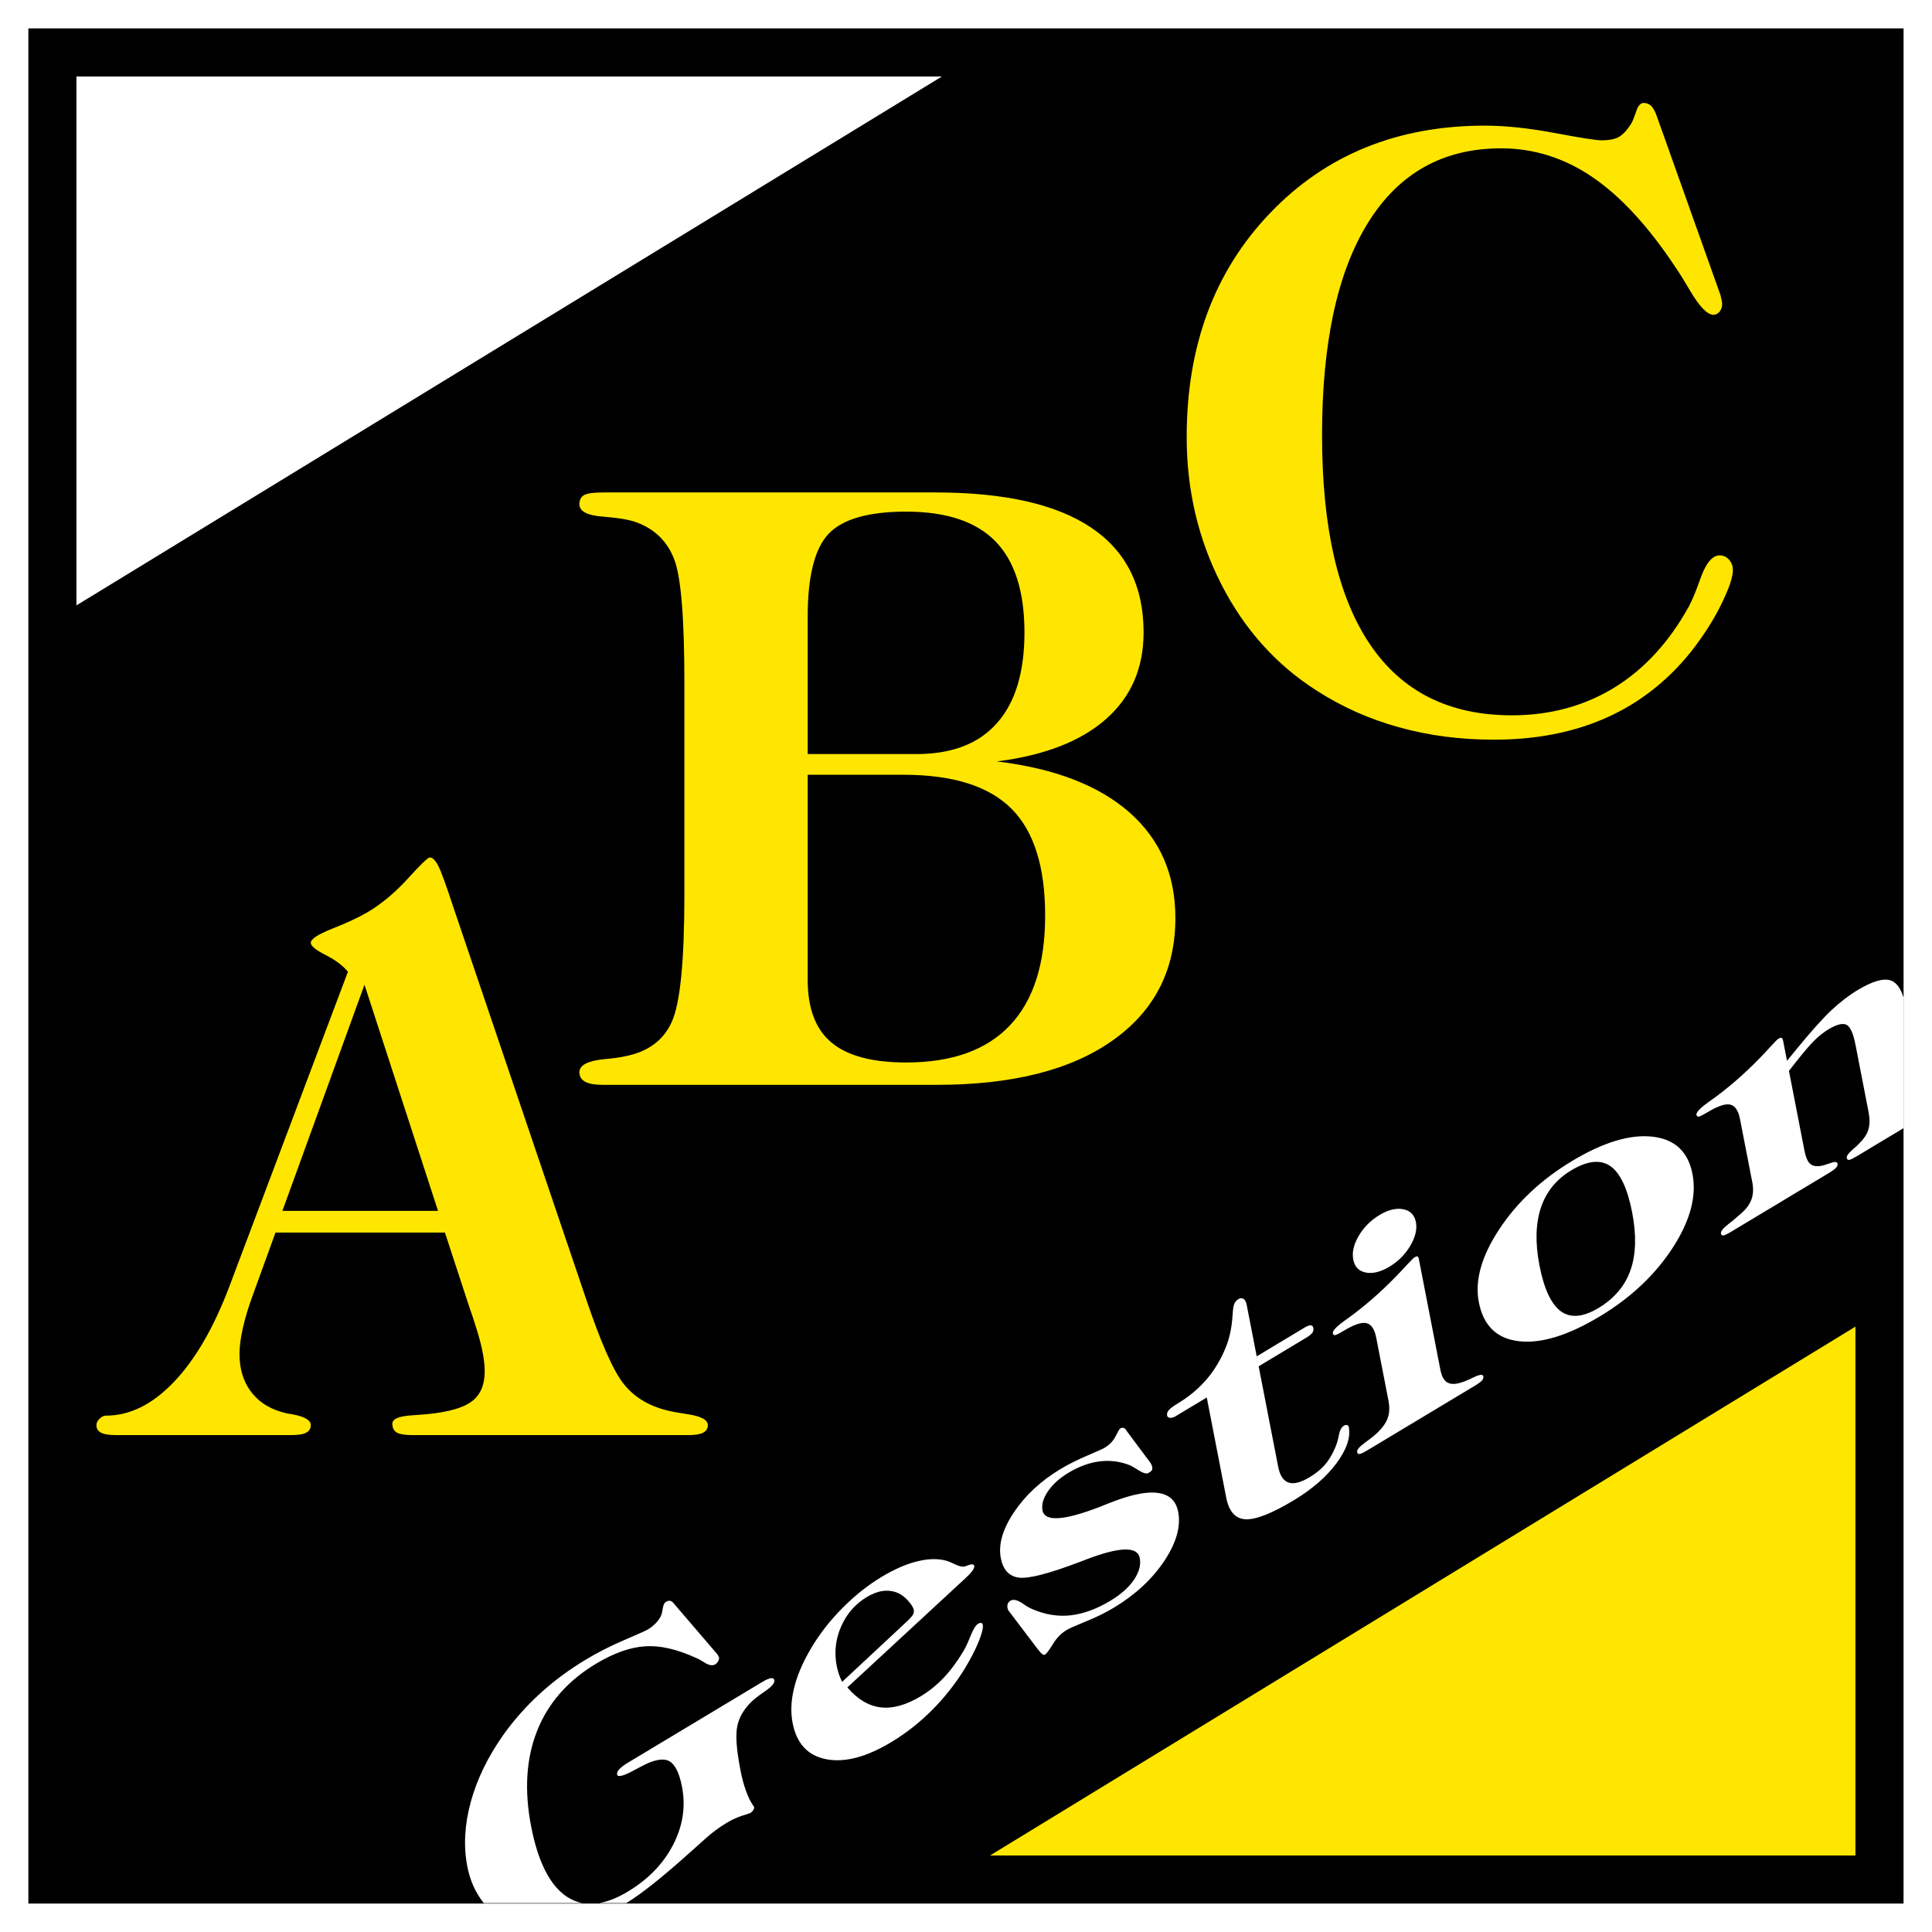 <?xml version="1.0" encoding="utf-8"?>
<!-- Generator: Adobe Illustrator 13.0.0, SVG Export Plug-In . SVG Version: 6.00 Build 14576)  -->
<!DOCTYPE svg PUBLIC "-//W3C//DTD SVG 1.0//EN" "http://www.w3.org/TR/2001/REC-SVG-20010904/DTD/svg10.dtd">
<svg version="1.0" id="Layer_1" xmlns="http://www.w3.org/2000/svg" xmlns:xlink="http://www.w3.org/1999/xlink" x="0px" y="0px"
	 width="192.756px" height="192.756px" viewBox="0 0 192.756 192.756" enable-background="new 0 0 192.756 192.756"
	 xml:space="preserve">
<g>
	<polygon fill-rule="evenodd" clip-rule="evenodd" fill="#FFFFFF" points="0,0 192.756,0 192.756,192.756 0,192.756 0,0 	"/>
	<path fill-rule="evenodd" clip-rule="evenodd" d="M91.083,161.099c0.087-0.153,0.117-0.318,0.084-0.484
		c-0.044-0.227-0.231-0.529-0.554-0.897s-0.683-0.636-1.061-0.801c-0.468-0.188-0.961-0.252-1.462-0.187
		c-0.502,0.062-1.043,0.268-1.604,0.604c-1.151,0.692-2.011,1.675-2.565,2.938c-0.559,1.268-0.705,2.586-0.44,3.948
		c0.045,0.235,0.111,0.486,0.195,0.745c0.084,0.262,0.201,0.543,0.342,0.836l0,0l6.469-6.035l0,0
		C90.793,161.48,90.996,161.253,91.083,161.099L91.083,161.099L91.083,161.099L91.083,161.099z"/>
	<path fill-rule="evenodd" clip-rule="evenodd" d="M189.927,99.566c-0.003-0.01-0.007-0.018-0.01-0.027l0,0v13.018l0.01-0.006
		V99.566L189.927,99.566L189.927,99.566z"/>
	<path fill-rule="evenodd" clip-rule="evenodd" d="M184.497,115.721c-0.137,0.018-0.222-0.047-0.249-0.188
		c-0.036-0.185,0.161-0.47,0.591-0.843c0.299-0.244,0.531-0.462,0.677-0.633c0.456-0.444,0.758-0.907,0.896-1.377
		c0.143-0.473,0.148-1.048,0.018-1.717l0,0l-1.307-6.729l0,0c-0.226-1.155-0.534-1.822-0.915-2
		c-0.381-0.177-0.987-0.016-1.803,0.475c-0.45,0.271-0.906,0.632-1.362,1.077c-0.46,0.451-1.098,1.194-1.904,2.223l0,0l-0.655,0.827
		l1.549,7.972l0,0c0.131,0.668,0.329,1.116,0.595,1.33c0.266,0.218,0.668,0.271,1.203,0.152c0.16-0.04,0.388-0.108,0.675-0.212
		c0.51-0.195,0.784-0.19,0.823,0.008c0.027,0.141-0.018,0.283-0.133,0.412c-0.113,0.133-0.383,0.327-0.794,0.574l0,0l-9.631,5.786
		l0,0c-0.41,0.247-0.691,0.384-0.822,0.402c-0.137,0.017-0.222-0.047-0.249-0.188c-0.041-0.215,0.214-0.539,0.759-0.958
		c0.376-0.281,0.684-0.54,0.919-0.765c0.646-0.499,1.087-1.022,1.31-1.547c0.228-0.528,0.275-1.144,0.142-1.832l0,0l-1.227-6.312
		l0,0c-0.167-0.858-0.496-1.344-0.976-1.452c-0.484-0.105-1.216,0.132-2.177,0.709c-0.5,0.301-0.816,0.462-0.945,0.485
		c-0.13,0.022-0.215-0.038-0.25-0.164c-0.049-0.247,0.354-0.678,1.199-1.278c0.63-0.442,1.146-0.832,1.543-1.152
		c1.59-1.251,3.153-2.729,4.686-4.425c0.401-0.436,0.649-0.686,0.739-0.739c0.136-0.081,0.246-0.115,0.316-0.098
		c0.071,0.021,0.132,0.128,0.17,0.326l0,0l0.383,1.97l0.929-1.145l0,0c1.483-1.804,2.654-3.115,3.506-3.913
		c0.851-0.797,1.727-1.471,2.617-2.006c1.452-0.873,2.546-1.198,3.267-0.967c0.568,0.178,1.005,0.757,1.31,1.727l0,0V2.834H2.83
		v187.086h187.087v-77.364l-4.578,2.75l0,0C184.913,115.562,184.628,115.702,184.497,115.721L184.497,115.721L184.497,115.721
		L184.497,115.721z M135.561,123.302c0.504-0.856,1.196-1.553,2.077-2.083c0.861-0.517,1.651-0.711,2.354-0.575
		c0.709,0.137,1.133,0.564,1.271,1.274c0.139,0.714-0.048,1.509-0.557,2.372c-0.514,0.866-1.206,1.562-2.067,2.08
		c-0.881,0.529-1.67,0.727-2.366,0.593c-0.697-0.135-1.116-0.564-1.258-1.291C134.874,124.949,135.056,124.158,135.561,123.302
		L135.561,123.302L135.561,123.302L135.561,123.302z M7.626,7.632h86.348L7.626,60.399V7.632L7.626,7.632L7.626,7.632z
		 M52.995,182.237c0.685,3.525,1.864,5.851,3.524,6.974c0.5,0.337,1.032,0.558,1.599,0.663l0,0h-9.85l0,0
		c-0.818-1.021-1.367-2.233-1.641-3.64c-0.394-2.026-0.28-4.178,0.34-6.45c0.62-2.271,1.715-4.521,3.271-6.723
		c1.055-1.474,2.271-2.845,3.638-4.091c1.367-1.25,2.901-2.389,4.593-3.405c1.167-0.7,2.444-1.349,3.816-1.938
		c1.373-0.585,2.165-0.941,2.365-1.062c0.29-0.175,0.547-0.379,0.765-0.607c0.224-0.23,0.399-0.479,0.527-0.74
		c0.078-0.176,0.14-0.431,0.188-0.759s0.152-0.543,0.302-0.633c0.15-0.091,0.289-0.128,0.408-0.117
		c0.121,0.016,0.241,0.091,0.345,0.222l0,0l4.403,5.137l0,0c0.042,0.076,0.083,0.139,0.103,0.183
		c0.02,0.044,0.039,0.083,0.044,0.111c0.022,0.111-0.009,0.241-0.083,0.378c-0.079,0.14-0.181,0.247-0.291,0.312
		c-0.275,0.166-0.641,0.1-1.089-0.193c-0.333-0.215-0.625-0.371-0.867-0.465c-1.878-0.859-3.562-1.243-5.052-1.142
		c-1.49,0.098-3.126,0.681-4.894,1.742c-2.809,1.687-4.768,3.915-5.864,6.677C52.494,175.436,52.293,178.63,52.995,182.237
		L52.995,182.237L52.995,182.237L52.995,182.237z M76.356,168.717c-0.656,0.45-1.113,0.803-1.358,1.042
		c-0.776,0.752-1.259,1.576-1.439,2.46c-0.186,0.886-0.084,2.327,0.303,4.321c0.315,1.622,0.746,2.83,1.289,3.609
		c0.055,0.082,0.087,0.133,0.089,0.141c0.018,0.091-0.017,0.199-0.095,0.315s-0.187,0.219-0.312,0.293
		c-0.01,0.007-0.273,0.091-0.784,0.255c-0.515,0.167-1.029,0.401-1.529,0.702c-0.386,0.231-0.752,0.475-1.084,0.721
		c-0.337,0.249-0.646,0.499-0.918,0.74c-0.31,0.278-0.786,0.703-1.415,1.266c-2.9,2.615-5.111,4.382-6.623,5.292l0,0h-2.719l0,0
		c0.892-0.149,1.85-0.532,2.874-1.148c2.033-1.221,3.542-2.777,4.517-4.659c0.975-1.886,1.275-3.822,0.892-5.796
		c-0.277-1.429-0.719-2.288-1.312-2.581c-0.594-0.294-1.494-0.121-2.684,0.511c-0.177,0.098-0.42,0.225-0.725,0.385
		c-1.101,0.606-1.687,0.756-1.755,0.465c-0.032-0.166,0.044-0.35,0.23-0.544c0.185-0.199,0.478-0.421,0.878-0.661l0,0l13.36-8.027
		l0,0c0.371-0.224,0.664-0.354,0.865-0.382c0.207-0.032,0.326,0.035,0.355,0.188C77.311,167.903,77.007,168.271,76.356,168.717
		L76.356,168.717L76.356,168.717L76.356,168.717z M97.639,163.794c-0.337,0.824-0.808,1.734-1.401,2.713
		c-0.937,1.508-2.022,2.884-3.258,4.12c-1.235,1.24-2.593,2.305-4.06,3.187c-2.483,1.492-4.648,2.06-6.483,1.705
		c-1.836-0.354-2.959-1.56-3.357-3.607c-0.21-1.081-0.159-2.255,0.146-3.504c0.304-1.252,0.879-2.583,1.712-3.988
		c0.842-1.419,1.885-2.755,3.12-3.995c1.234-1.244,2.546-2.286,3.923-3.113c1.292-0.776,2.504-1.297,3.632-1.561
		c1.133-0.266,2.124-0.262,2.959,0.011c0.163,0.06,0.389,0.158,0.666,0.291c0.432,0.211,0.767,0.291,0.991,0.239
		c0.053-0.014,0.168-0.051,0.334-0.118c0.39-0.151,0.606-0.129,0.644,0.064c0.021,0.111-0.042,0.274-0.192,0.48
		c-0.15,0.205-0.405,0.478-0.76,0.802l0,0l-11.714,10.833l0,0c1.012,1.181,2.12,1.847,3.316,1.99
		c1.197,0.147,2.534-0.223,3.996-1.101c0.841-0.506,1.604-1.121,2.287-1.84c0.687-0.722,1.343-1.604,1.969-2.64
		c0.227-0.386,0.477-0.914,0.73-1.564c0.259-0.653,0.511-1.053,0.75-1.197c0.12-0.072,0.227-0.1,0.309-0.079
		c0.082,0.02,0.134,0.085,0.153,0.185C98.111,162.403,97.971,162.972,97.639,163.794L97.639,163.794L97.639,163.794L97.639,163.794z
		 M116.16,155.739c-1.213,1.816-2.898,3.379-5.052,4.673c-0.791,0.475-1.704,0.922-2.74,1.347c-1.036,0.42-1.694,0.714-1.955,0.87
		c-0.535,0.321-0.992,0.79-1.361,1.395c-0.373,0.611-0.64,0.965-0.79,1.056c-0.135,0.081-0.331-0.036-0.573-0.361
		c-0.053-0.069-0.103-0.127-0.138-0.161l0,0l-2.933-3.872l0,0c-0.021-0.02-0.044-0.052-0.053-0.102
		c-0.016-0.046-0.034-0.113-0.05-0.196c-0.025-0.132-0.013-0.265,0.037-0.386c0.054-0.125,0.14-0.228,0.25-0.294
		c0.285-0.171,0.682-0.091,1.183,0.244c0.391,0.286,0.749,0.49,1.063,0.61c1.251,0.539,2.514,0.739,3.777,0.598
		c1.269-0.145,2.59-0.629,3.956-1.45c1.041-0.626,1.823-1.321,2.346-2.083c0.522-0.766,0.721-1.497,0.586-2.191
		c-0.228-1.168-2.001-1.12-5.312,0.141c-0.297,0.113-0.516,0.194-0.641,0.246c-3.081,1.173-5.114,1.699-6.094,1.578
		c-0.979-0.122-1.586-0.768-1.813-1.936c-0.263-1.354,0.172-2.883,1.303-4.576c1.135-1.696,2.683-3.138,4.635-4.311
		c0.791-0.476,1.677-0.921,2.658-1.339c0.981-0.415,1.567-0.68,1.742-0.785c0.511-0.307,0.888-0.698,1.116-1.163
		c0.233-0.468,0.38-0.722,0.439-0.758c0.251-0.15,0.462-0.098,0.625,0.164c0.016,0.023,0.025,0.045,0.026,0.053l0,0l2.337,3.133l0,0
		c0.053,0.069,0.102,0.146,0.138,0.221c0.037,0.075,0.065,0.164,0.083,0.255c0.027,0.141,0.016,0.254-0.031,0.328
		s-0.163,0.167-0.339,0.272c-0.185,0.111-0.515,0.023-0.979-0.261c-0.332-0.215-0.615-0.377-0.827-0.489
		c-0.971-0.394-1.982-0.533-3.021-0.411c-1.038,0.121-2.099,0.505-3.16,1.143c-0.876,0.526-1.556,1.142-2.036,1.836
		c-0.479,0.698-0.661,1.343-0.549,1.921c0.223,1.147,2.139,1.024,5.743-0.367c0.579-0.237,1.032-0.413,1.345-0.531
		c1.926-0.733,3.437-1.014,4.511-0.838c1.078,0.172,1.725,0.793,1.934,1.866C117.831,152.283,117.367,153.927,116.16,155.739
		L116.16,155.739L116.16,155.739L116.16,155.739z M133.354,145.972c-1.009,1.366-2.439,2.608-4.281,3.716
		c-2.168,1.303-3.767,1.932-4.787,1.89c-1.025-0.039-1.676-0.769-1.948-2.172l0,0l-1.939-9.977l-3.124,1.877l0,0
		c-0.185,0.11-0.365,0.159-0.535,0.15c-0.17-0.013-0.27-0.092-0.295-0.224c-0.036-0.186,0.018-0.37,0.163-0.54
		c0.146-0.171,0.438-0.393,0.863-0.648c1.062-0.638,1.979-1.383,2.737-2.226s1.391-1.821,1.891-2.929
		c0.267-0.584,0.467-1.166,0.598-1.729c0.136-0.565,0.23-1.23,0.28-1.984c0.023-0.512,0.081-0.874,0.164-1.08
		c0.083-0.207,0.22-0.367,0.395-0.473c0.2-0.12,0.377-0.13,0.53-0.033c0.153,0.102,0.261,0.305,0.318,0.603l0,0l0.997,5.13
		l4.775-2.869l0,0c0.261-0.156,0.469-0.235,0.61-0.229c0.142,0.008,0.232,0.104,0.267,0.278c0.033,0.173-0.002,0.337-0.108,0.479
		s-0.31,0.306-0.61,0.486l0,0l-4.74,2.849l1.946,10.01l0,0c0.17,0.875,0.514,1.406,1.029,1.585c0.515,0.18,1.22,0.005,2.095-0.521
		c0.611-0.367,1.114-0.771,1.5-1.201c0.386-0.435,0.729-0.992,1.028-1.669c0.178-0.384,0.315-0.825,0.404-1.317
		c0.094-0.494,0.261-0.815,0.501-0.96c0.11-0.066,0.217-0.089,0.312-0.067c0.095,0.026,0.156,0.09,0.177,0.193
		C134.767,143.403,134.362,144.604,133.354,145.972L133.354,145.972L133.354,145.972L133.354,145.972z M147.862,137.728
		c-0.113,0.134-0.383,0.328-0.794,0.574l0,0l-10.592,6.365l0,0c-0.41,0.246-0.691,0.383-0.822,0.401
		c-0.136,0.018-0.222-0.047-0.249-0.188c-0.044-0.227,0.228-0.556,0.817-0.975c0.367-0.267,0.659-0.492,0.861-0.66
		c0.648-0.547,1.09-1.093,1.312-1.622c0.226-0.533,0.273-1.151,0.139-1.845l0,0l-1.228-6.315l0,0
		c-0.167-0.859-0.496-1.344-0.976-1.452s-1.211,0.128-2.177,0.709c-0.501,0.301-0.815,0.463-0.94,0.482
		c-0.13,0.022-0.209-0.041-0.235-0.173c-0.048-0.248,0.34-0.67,1.16-1.255c0.614-0.434,1.126-0.819,1.522-1.141
		c1.58-1.244,3.148-2.726,4.706-4.436c0.416-0.444,0.674-0.7,0.76-0.752c0.125-0.075,0.219-0.108,0.276-0.098
		c0.059,0.011,0.113,0.089,0.15,0.224l0,0l0.023,0.124l2.132,10.968l0,0c0.134,0.685,0.386,1.119,0.756,1.298
		c0.371,0.183,0.916,0.141,1.634-0.134c0.219-0.085,0.523-0.217,0.906-0.401c0.612-0.304,0.946-0.338,0.991-0.111
		C148.022,137.457,147.978,137.6,147.862,137.728L147.862,137.728L147.862,137.728L147.862,137.728z M166.878,124.505
		c-1.752,2.693-4.182,4.979-7.274,6.838c-3.174,1.906-5.865,2.73-8.068,2.469c-2.208-0.259-3.539-1.557-3.991-3.881l0,0
		l-0.001-0.004l0,0c-0.42-2.159,0.26-4.591,2.039-7.287c1.778-2.696,4.205-4.97,7.278-6.816c3.094-1.859,5.766-2.667,7.993-2.42
		c2.233,0.244,3.57,1.487,4.005,3.721C169.29,119.345,168.629,121.812,166.878,124.505L166.878,124.505L166.878,124.505
		L166.878,124.505z"/>
	<path fill-rule="evenodd" clip-rule="evenodd" d="M160.662,116.341c-0.988-0.683-2.291-0.541-3.893,0.422
		c-1.492,0.896-2.503,2.14-3.033,3.727c-0.529,1.59-0.58,3.516-0.142,5.769c0.455,2.345,1.172,3.87,2.135,4.572
		c0.969,0.699,2.223,0.587,3.749-0.33c1.582-0.95,2.65-2.211,3.196-3.774c0.551-1.566,0.606-3.494,0.163-5.777
		C162.374,118.563,161.645,117.023,160.662,116.341L160.662,116.341L160.662,116.341L160.662,116.341z"/>
	<path fill-rule="evenodd" clip-rule="evenodd" fill="#FFE600" d="M165.312,11.625l6.346,17.832l0,0
		c0.055,0.244,0.095,0.434,0.122,0.556c0.027,0.136,0.041,0.244,0.041,0.325c0,0.285-0.082,0.542-0.258,0.759
		c-0.177,0.204-0.38,0.312-0.61,0.312c-0.609,0-1.396-0.813-2.346-2.427c-0.556-0.949-1.03-1.722-1.438-2.306
		c-2.698-4.082-5.464-7.078-8.285-9.003c-2.807-1.912-5.857-2.875-9.112-2.875c-5.776,0-10.196,2.468-13.261,7.39
		c-3.078,4.922-4.61,12.014-4.61,21.248c0,9.193,1.6,16.149,4.786,20.854c3.187,4.719,7.905,7.078,14.157,7.078
		c3.796,0,7.187-0.922,10.196-2.752c2.997-1.844,5.479-4.542,7.444-8.082c0.339-0.637,0.719-1.532,1.112-2.658
		c0.556-1.64,1.22-2.467,1.979-2.467c0.379,0,0.691,0.149,0.936,0.434c0.258,0.298,0.38,0.638,0.38,1.031
		c0,0.719-0.394,1.871-1.193,3.484c-0.787,1.6-1.817,3.173-3.051,4.746c-2.332,2.875-5.126,5.058-8.394,6.509
		c-3.255,1.451-6.983,2.183-11.2,2.183c-3.363,0-6.509-0.407-9.465-1.234c-2.956-0.813-5.695-2.034-8.203-3.647
		c-4.055-2.576-7.228-6.115-9.533-10.617c-2.305-4.502-3.457-9.397-3.457-14.699c0-9.112,2.779-16.57,8.339-22.36
		c5.56-5.803,12.705-8.705,21.41-8.705c2.034,0,4.353,0.244,6.956,0.732c2.591,0.488,4.149,0.732,4.679,0.732
		c0.719,0,1.288-0.095,1.694-0.312c0.407-0.217,0.827-0.651,1.248-1.315c0.136-0.204,0.298-0.61,0.502-1.207
		c0.189-0.596,0.447-0.895,0.772-0.895c0.285,0,0.543,0.108,0.76,0.312C164.959,10.798,165.148,11.137,165.312,11.625
		L165.312,11.625L165.312,11.625L165.312,11.625L165.312,11.625z"/>
	<path fill-rule="evenodd" clip-rule="evenodd" fill="#FFE600" d="M80.583,75.234h10.834l0,0c3.547,0,6.234-1.025,8.049-3.089
		c1.829-2.051,2.744-5.071,2.744-9.047c0-4.087-0.971-7.121-2.896-9.089c-1.939-1.981-4.904-2.964-8.908-2.964
		c-3.741,0-6.304,0.734-7.717,2.189c-1.399,1.468-2.106,4.226-2.106,8.285l0,0V75.234L80.583,75.234L80.583,75.234L80.583,75.234z
		 M80.583,77.299v20.463l0,0c0,2.84,0.79,4.932,2.369,6.248c1.58,1.33,4.073,1.995,7.454,1.995c4.559,0,8.022-1.232,10.363-3.713
		c2.342-2.479,3.505-6.124,3.505-10.945c0-4.877-1.122-8.438-3.38-10.682c-2.259-2.244-5.847-3.366-10.737-3.366l0,0H80.583
		L80.583,77.299L80.583,77.299L80.583,77.299z M60.162,108.235c-0.79,0-1.372-0.097-1.773-0.305
		c-0.388-0.207-0.582-0.526-0.582-0.956c0-0.706,0.832-1.136,2.48-1.302c0.832-0.069,1.51-0.166,2.023-0.277
		c2.3-0.43,3.879-1.579,4.71-3.436c0.845-1.843,1.261-6.083,1.261-12.677l0,0V68.085l0,0c0-6.415-0.333-10.502-1.012-12.275
		c-0.678-1.773-1.912-2.993-3.699-3.671c-0.707-0.277-1.843-0.471-3.408-0.596c-1.566-0.111-2.355-0.526-2.355-1.233
		c0-0.429,0.152-0.734,0.471-0.914c0.305-0.18,0.942-0.264,1.884-0.264l0,0H93.33l0,0c6.871,0,12.039,1.164,15.53,3.505
		s5.237,5.833,5.237,10.46c0,3.575-1.261,6.456-3.769,8.659c-2.521,2.217-6.151,3.616-10.876,4.211
		c5.764,0.693,10.17,2.397,13.231,5.085c3.062,2.702,4.586,6.207,4.586,10.543c0,5.195-2.092,9.269-6.276,12.22
		c-4.17,2.951-10.017,4.419-17.512,4.419l0,0H60.162L60.162,108.235L60.162,108.235L60.162,108.235z"/>
	<path fill-rule="evenodd" clip-rule="evenodd" fill="#FFE600" d="M25.171,129.358c-0.414,1.127-0.726,2.191-0.952,3.192
		c-0.225,1.002-0.325,1.841-0.325,2.53c0,1.539,0.4,2.829,1.227,3.868c0.814,1.039,1.979,1.729,3.506,2.066
		c0.138,0.025,0.363,0.062,0.651,0.112c1.151,0.226,1.728,0.576,1.728,1.064c0,0.338-0.15,0.589-0.463,0.751
		c-0.301,0.163-0.801,0.238-1.478,0.238l0,0H11.561l0,0c-0.676,0-1.177-0.075-1.478-0.238c-0.313-0.162-0.463-0.413-0.463-0.751
		c0-0.226,0.1-0.438,0.313-0.639c0.2-0.213,0.426-0.313,0.639-0.313c2.378,0,4.632-1.113,6.773-3.354
		c2.141-2.242,3.994-5.435,5.56-9.592l0,0l11.807-31.339l0,0c-0.514-0.626-1.265-1.189-2.241-1.678
		c-0.977-0.501-1.465-0.902-1.465-1.214c0-0.363,0.713-0.839,2.128-1.402c1.415-0.551,2.617-1.114,3.593-1.678
		c1.39-0.839,2.717-1.953,3.982-3.343c1.252-1.39,1.991-2.091,2.179-2.091c0.275,0,0.551,0.288,0.851,0.864
		c0.288,0.576,0.776,1.916,1.465,4.019l0,0l13.234,39.065l0,0c1.478,4.383,2.729,7.237,3.769,8.552
		c1.04,1.327,2.492,2.217,4.383,2.68c0.488,0.125,1.152,0.238,1.978,0.363c1.365,0.2,2.054,0.563,2.054,1.102
		c0,0.338-0.163,0.589-0.476,0.751c-0.312,0.163-0.826,0.238-1.502,0.238l0,0H41.173l0,0c-0.764,0-1.29-0.088-1.578-0.25
		c-0.301-0.176-0.451-0.477-0.451-0.89c0-0.488,0.688-0.764,2.054-0.839c0.639-0.05,1.114-0.087,1.44-0.112
		c2.153-0.213,3.644-0.651,4.47-1.303c0.839-0.65,1.252-1.64,1.252-2.992c0-0.651-0.101-1.427-0.301-2.328
		c-0.188-0.89-0.639-2.367-1.353-4.421l0,0l-2.316-7.074H27.487L25.171,129.358L25.171,129.358L25.171,129.358L25.171,129.358z
		 M43.702,120.807l-7.337-22.562l-8.189,22.562H43.702L43.702,120.807L43.702,120.807L43.702,120.807z"/>
	<polygon fill-rule="evenodd" clip-rule="evenodd" fill="#FFE600" points="185.119,185.124 98.771,185.124 185.119,132.356 
		185.119,185.124 185.119,185.124 185.119,185.124 	"/>
</g>
</svg>
